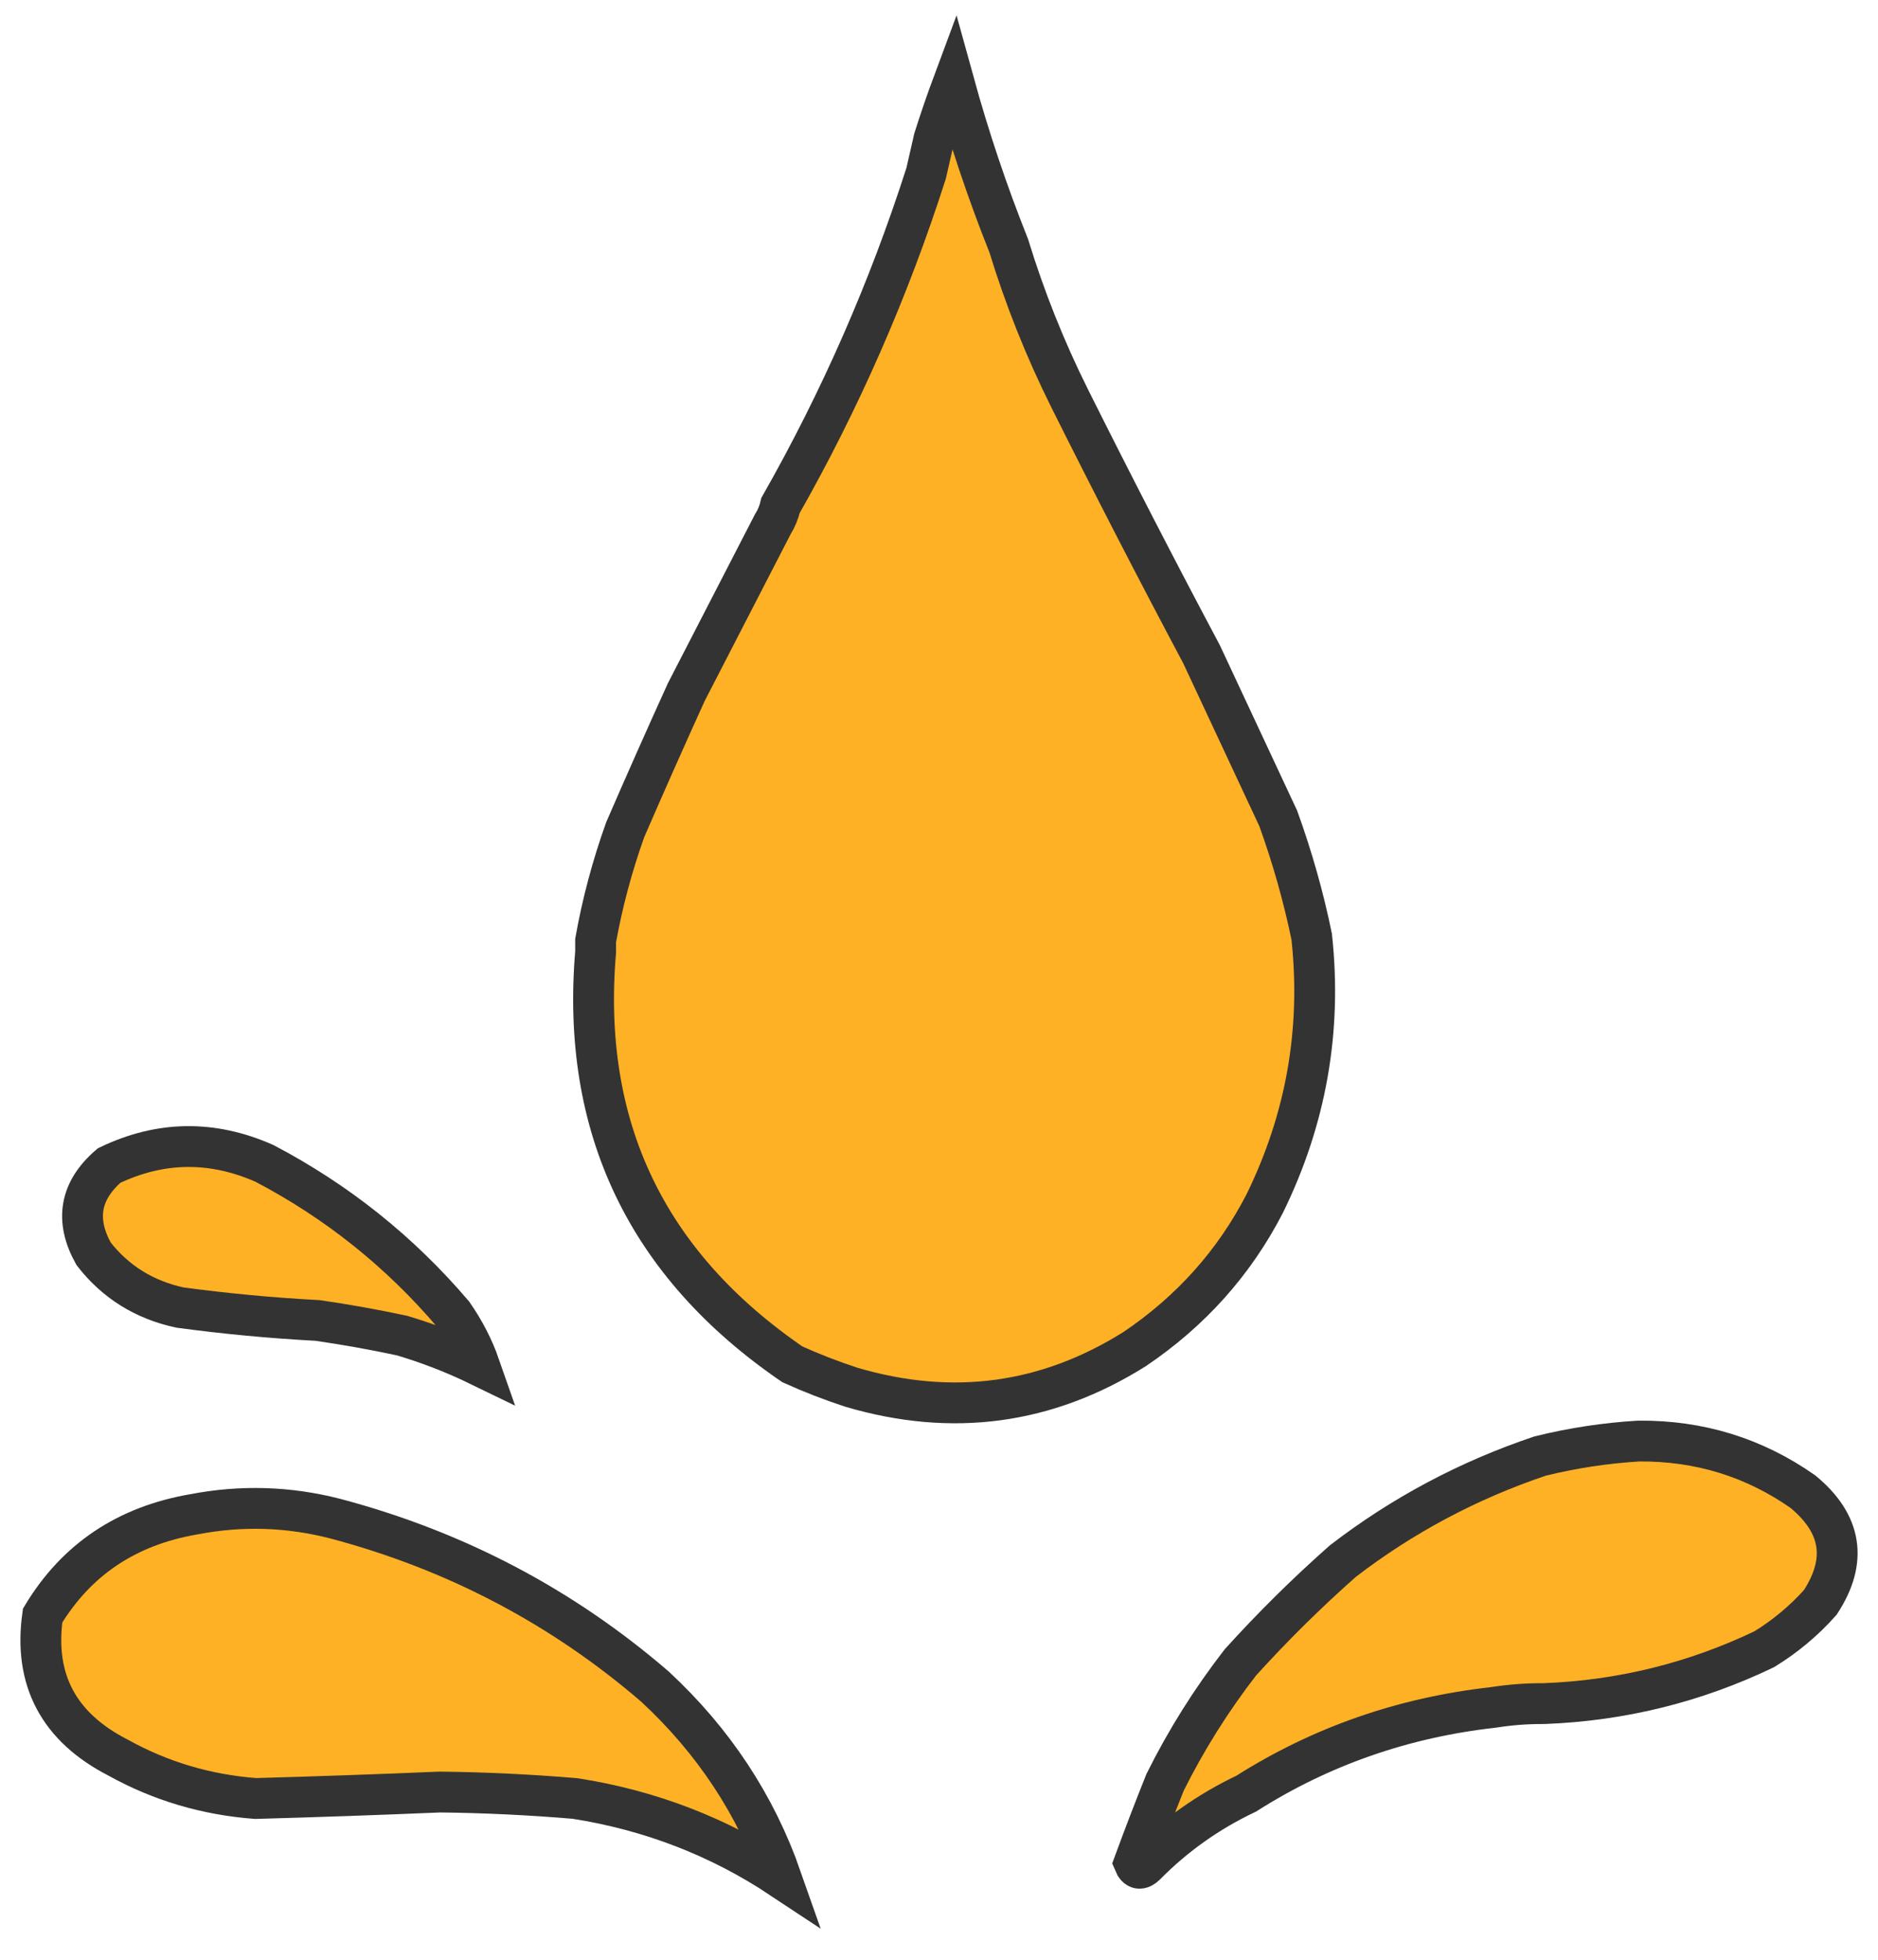 <?xml version="1.0" encoding="UTF-8"?> <svg xmlns="http://www.w3.org/2000/svg" width="46" height="48" viewBox="0 0 46 48" fill="none"><path fill-rule="evenodd" clip-rule="evenodd" d="M24.709 6.021C25.102 7.304 25.599 8.551 26.202 9.761C27.251 11.861 28.327 13.949 29.431 16.025C30.058 17.366 30.684 18.706 31.31 20.046C31.656 21.004 31.929 21.97 32.129 22.944C32.377 25.236 31.991 27.417 30.973 29.489C30.228 30.93 29.168 32.114 27.793 33.042C25.638 34.395 23.325 34.706 20.853 33.977C20.361 33.816 19.879 33.629 19.408 33.416C15.833 30.967 14.227 27.601 14.589 23.318C14.589 23.225 14.589 23.131 14.589 23.038C14.751 22.128 14.992 21.224 15.312 20.326C15.801 19.198 16.299 18.076 16.806 16.96C16.838 16.898 16.87 16.835 16.902 16.773C17.573 15.47 18.248 14.161 18.926 12.846C19.017 12.701 19.081 12.545 19.119 12.379C20.584 9.801 21.773 7.09 22.685 4.244C22.749 3.964 22.813 3.683 22.877 3.403C23.026 2.93 23.187 2.462 23.359 2C23.738 3.374 24.187 4.714 24.709 6.021Z" fill="#FFB125" stroke="#333333"></path><path fill-rule="evenodd" clip-rule="evenodd" d="M37.817 41.726C37.403 41.723 36.993 41.754 36.586 41.818C34.378 42.064 32.358 42.768 30.525 43.931C29.598 44.371 28.777 44.953 28.063 45.676C27.938 45.8 27.843 45.785 27.779 45.63C28.023 44.966 28.276 44.308 28.537 43.655C29.053 42.618 29.668 41.639 30.383 40.715C31.176 39.84 32.012 39.013 32.893 38.235C34.35 37.114 35.96 36.257 37.722 35.663C38.511 35.468 39.316 35.345 40.137 35.295C41.624 35.283 42.966 35.697 44.161 36.535C45.113 37.321 45.255 38.224 44.587 39.246C44.19 39.692 43.733 40.075 43.214 40.394C41.511 41.21 39.712 41.654 37.817 41.726Z" fill="#FFB125" stroke="#333333"></path><path fill-rule="evenodd" clip-rule="evenodd" d="M2.891 43.048C1.438 42.303 0.823 41.143 1.044 39.569C1.87 38.2 3.101 37.374 4.739 37.091C5.907 36.865 7.066 36.9 8.217 37.197C11.158 37.978 13.766 39.348 16.042 41.309C17.478 42.64 18.51 44.204 19.139 46.001C17.612 44.989 15.928 44.338 14.085 44.05C12.983 43.957 11.878 43.904 10.771 43.892C9.266 43.956 7.762 44.008 6.26 44.05C5.052 43.959 3.929 43.625 2.891 43.048Z" fill="#FFB125" stroke="#333333"></path><path fill-rule="evenodd" clip-rule="evenodd" d="M6.476 28.494C8.254 29.426 9.793 30.656 11.095 32.184C11.378 32.592 11.595 33.014 11.747 33.45C11.134 33.152 10.5 32.906 9.846 32.712C9.166 32.566 8.478 32.443 7.781 32.342C6.651 32.282 5.528 32.176 4.412 32.026C3.537 31.839 2.831 31.4 2.292 30.708C1.832 29.881 1.959 29.161 2.673 28.547C3.927 27.945 5.195 27.928 6.476 28.494Z" fill="#FFB125" stroke="#333333"></path></svg> 